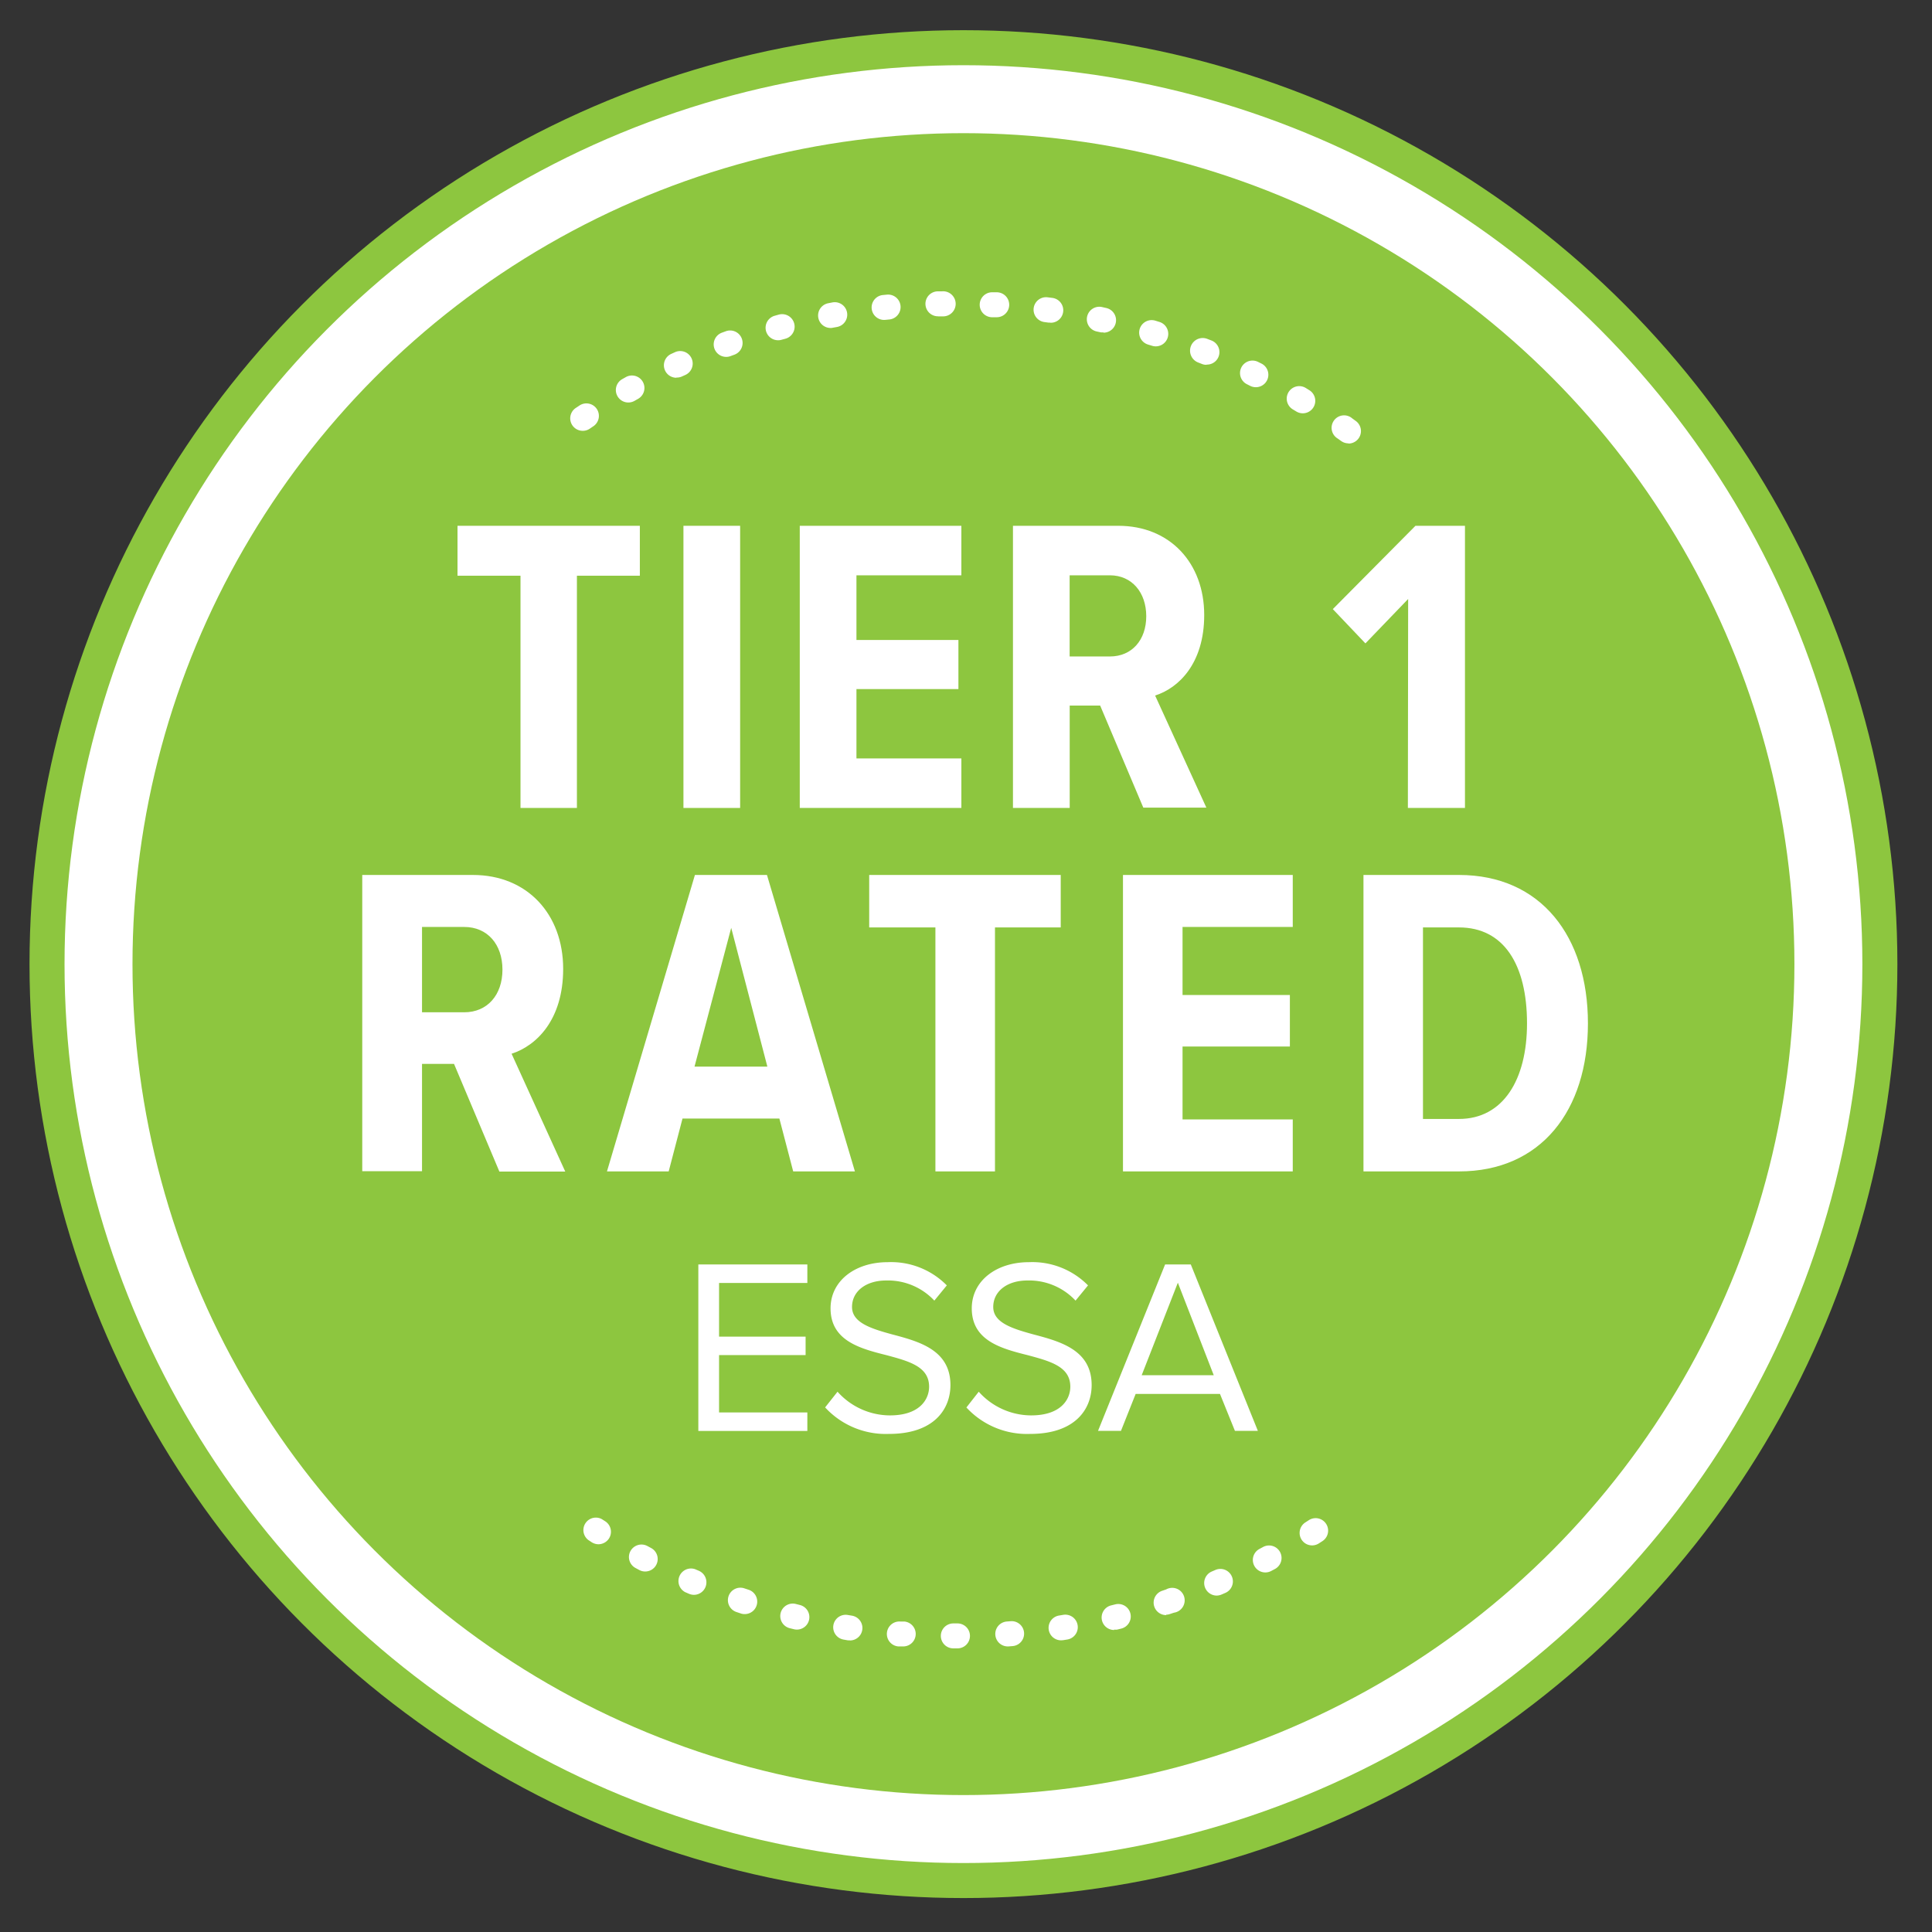 <svg id="Layer_1" data-name="Layer 1" xmlns="http://www.w3.org/2000/svg" viewBox="0 0 288 288">
  <rect x="0" y="0" width="288" height="288" fill="#333333" stroke="none"/>
  <defs>
    <style>
      .cls-1, .cls-3 {
        fill: #fff;
      }

      .cls-1 {
        stroke: #8dc63f;
        stroke-miterlimit: 10;
        stroke-width: 5.22px;
      }

      .cls-2 {
        fill: #8dc63f;
      }
    </style>
  </defs>
  <circle class="cls-1" cx="143.62" cy="143.72" r="136.61"/>
  <circle class="cls-2" cx="143.62" cy="143.72" r="123.87"/>
  <g>
    <path class="cls-3" d="M77.59,85.82H68.2V78.38H95.38v7.44H86v34.62H77.59Z"/>
    <path class="cls-3" d="M101.88,78.38h8.45v42.06h-8.45Z"/>
    <path class="cls-3" d="M119.22,78.38h24.09v7.38H127.67V95.4h15.2v7.32h-15.2v10.34h15.64v7.38H119.22Z"/>
    <path class="cls-3" d="M164,105.18h-4.54v15.26H151V78.38h15.71c7.69,0,12.8,5.55,12.8,13.3,0,7.26-3.85,10.91-7.32,12l7.64,16.71h-9.4Zm1.45-19.42h-6v12.1h6c3.28,0,5.42-2.46,5.42-6S168.73,85.76,165.45,85.76Z"/>
    <path class="cls-3" d="M209.91,89.29l-6.37,6.62-4.86-5.11L211,78.38h7.38v42.06h-8.51Z"/>
    <path class="cls-3" d="M67.68,158.59H62.91v16H54V130.43h16.5c8.08,0,13.45,5.83,13.45,14,0,7.62-4,11.46-7.69,12.65l8,17.56H74.44Zm1.52-20.41H62.91V150.9H69.2c3.45,0,5.7-2.58,5.7-6.36S72.65,138.18,69.2,138.18Z"/>
    <path class="cls-3" d="M116.18,166.74H101.74l-2.06,7.88h-9.2l13.11-44.19h10.74l13.11,44.19h-9.2ZM103.53,159h10.86L109,138.31Z"/>
    <path class="cls-3" d="M139.44,138.25h-9.87v-7.82h28.55v7.82h-9.8v36.37h-8.88Z"/>
    <path class="cls-3" d="M167.4,130.43h25.31v7.75H176.28v10.14h16V156h-16v10.87h16.43v7.75H167.4Z"/>
    <path class="cls-3" d="M203.25,130.43h14.24c12.19,0,19.22,9.14,19.22,22.13s-7,22.06-19.22,22.06H203.25Zm14.24,36.37c6.56,0,10.14-5.83,10.14-14.24,0-8.75-3.45-14.31-10.14-14.31h-5.37V166.8Z"/>
    <path class="cls-3" d="M104.1,188.49h16.25v2.76H107.19v8h12.9V202h-12.9v8.55h13.16v2.76H104.1Z"/>
    <path class="cls-3" d="M124.85,207.46a10.51,10.51,0,0,0,7.81,3.53c4.43,0,5.84-2.38,5.84-4.28,0-3-3-3.79-6.28-4.68-4-1-8.41-2.16-8.41-7,0-4.09,3.65-6.88,8.52-6.88a11.67,11.67,0,0,1,8.81,3.46l-1.86,2.27a9.48,9.48,0,0,0-7.18-3c-3,0-5.09,1.6-5.09,3.95s2.86,3.23,6,4.09c4.06,1.07,8.67,2.34,8.67,7.55,0,3.6-2.46,7.28-9.15,7.28A12.28,12.28,0,0,1,123,209.8Z"/>
    <path class="cls-3" d="M145.9,207.46a10.51,10.51,0,0,0,7.81,3.53c4.43,0,5.84-2.38,5.84-4.28,0-3-3-3.79-6.28-4.68-4-1-8.41-2.16-8.41-7,0-4.09,3.65-6.88,8.52-6.88a11.67,11.67,0,0,1,8.81,3.46l-1.86,2.27a9.48,9.48,0,0,0-7.18-3c-3,0-5.09,1.6-5.09,3.95s2.86,3.23,6,4.09c4.06,1.07,8.67,2.34,8.67,7.55,0,3.6-2.46,7.28-9.15,7.28a12.28,12.28,0,0,1-9.52-3.94Z"/>
    <path class="cls-3" d="M181.86,207.79H169.29l-2.19,5.51h-3.42l10-24.81h3.83l10,24.81h-3.42ZM170.19,205h10.74l-5.35-13.79Z"/>
  </g>
  <path class="cls-3" d="M142.74,245.72h-.63a1.86,1.86,0,0,1,0-3.72h.62a1.86,1.86,0,0,1,0,3.72Zm7.44-.29a1.86,1.86,0,0,1-.14-3.71l.61-.05a1.86,1.86,0,0,1,.3,3.71l-.63.05Zm-15.49,0h-.15l-.63,0a1.86,1.86,0,1,1,.31-3.71l.61,0a1.86,1.86,0,0,1-.14,3.71Zm23.5-.91a1.86,1.86,0,0,1-.29-3.7l.6-.1a1.86,1.86,0,1,1,.6,3.68l-.62.1Zm-31.51,0-.3,0-.62-.11a1.86,1.86,0,1,1,.61-3.67l.6.1a1.86,1.86,0,0,1-.29,3.7Zm39.41-1.54a1.86,1.86,0,0,1-.44-3.67l.6-.15a1.86,1.86,0,0,1,.9,3.61l-.61.15A1.74,1.74,0,0,1,166.09,242.92Zm-47.31-.06a1.74,1.74,0,0,1-.45-.06l-.61-.15a1.86,1.86,0,0,1,.91-3.61l.59.15a1.86,1.86,0,0,1-.44,3.67Zm55.06-2.16a1.86,1.86,0,0,1-.58-3.63l.58-.2A1.86,1.86,0,1,1,175,240.4l-.6.2A1.7,1.7,0,0,1,173.84,240.7ZM111,240.61a1.7,1.7,0,0,1-.59-.1l-.6-.2a1.86,1.86,0,1,1,1.2-3.52l.58.19a1.86,1.86,0,0,1-.59,3.63Zm70.35-2.76a1.87,1.87,0,0,1-.73-3.58l.56-.24a1.86,1.86,0,1,1,1.48,3.42l-.58.25A1.91,1.91,0,0,1,181.38,237.85Zm-77.9-.11a1.91,1.91,0,0,1-.73-.15l-.58-.25a1.87,1.87,0,0,1,1.49-3.42l.56.24a1.87,1.87,0,0,1-.74,3.58Zm85.18-3.34a1.86,1.86,0,0,1-.87-3.51l.54-.29a1.86,1.86,0,0,1,1.75,3.29l-.55.29A1.84,1.84,0,0,1,188.66,234.4Zm-92.46-.14a1.84,1.84,0,0,1-.87-.22l-.56-.3a1.85,1.85,0,0,1-.76-2.52,1.87,1.87,0,0,1,2.52-.76l.54.29a1.86,1.86,0,0,1-.87,3.51Zm99.44-3.89a1.86,1.86,0,0,1-1-3.44l.51-.33a1.86,1.86,0,0,1,2,3.14l-.53.34A1.89,1.89,0,0,1,195.64,230.37ZM89.22,230.2a1.93,1.93,0,0,1-1-.29l-.53-.35a1.86,1.86,0,0,1,2-3.12l.52.33a1.86,1.86,0,0,1,.57,2.57A1.89,1.89,0,0,1,89.22,230.2ZM201,66.09a1.87,1.87,0,0,1-1.09-.36l-.49-.35a1.86,1.86,0,1,1,2.17-3l.51.37a1.86,1.86,0,0,1-1.1,3.37ZM86.82,64.22a1.86,1.86,0,0,1-1-3.4l.53-.35a1.86,1.86,0,1,1,2.07,3.09l-.5.34A1.85,1.85,0,0,1,86.82,64.22Zm107.42-2.61a1.86,1.86,0,0,1-1-.27l-.53-.32a1.86,1.86,0,1,1,1.93-3.19l.53.33a1.86,1.86,0,0,1-1,3.45ZM93.67,60a1.86,1.86,0,0,1-.92-3.48l.55-.31a1.86,1.86,0,1,1,1.81,3.25l-.53.3A1.88,1.88,0,0,1,93.67,60Zm93.52-2.28a1.88,1.88,0,0,1-.83-.2l-.55-.28a1.86,1.86,0,0,1,1.65-3.33l.57.28a1.86,1.86,0,0,1-.84,3.53Zm-86.36-1.41a1.86,1.86,0,0,1-.78-3.55l.57-.26a1.86,1.86,0,1,1,1.55,3.39l-.56.25A1.8,1.8,0,0,1,100.83,56.28Zm79-1.93a1.75,1.75,0,0,1-.7-.14l-.56-.22A1.86,1.86,0,0,1,180,50.53l.6.23a1.86,1.86,0,0,1-.71,3.59ZM108.27,53.2a1.86,1.86,0,0,1-.65-3.61l.6-.22a1.86,1.86,0,0,1,1.26,3.5l-.57.21A1.81,1.81,0,0,1,108.27,53.2Zm64-1.57a1.76,1.76,0,0,1-.55-.09l-.59-.18a1.86,1.86,0,0,1,1.09-3.56l.61.19a1.86,1.86,0,0,1-.56,3.64Zm-56.3-.91a1.86,1.86,0,0,1-.49-3.65l.61-.17a1.86,1.86,0,1,1,1,3.59l-.59.16A1.68,1.68,0,0,1,115.94,50.72Zm48.51-1.18a1.83,1.83,0,0,1-.4,0l-.6-.13a1.86,1.86,0,0,1,.79-3.64l.62.14a1.86,1.86,0,0,1-.41,3.68Zm-40.66-.65a1.86,1.86,0,0,1-.34-3.69l.61-.12a1.86,1.86,0,1,1,.69,3.66l-.61.11A1.34,1.34,0,0,1,123.79,48.89Zm32.73-.8-.26,0-.6-.08a1.86,1.86,0,1,1,.49-3.69l.63.08a1.86,1.86,0,0,1-.26,3.71Zm-24.75-.4a1.86,1.86,0,0,1-.2-3.71l.63-.06a1.86,1.86,0,0,1,.38,3.7l-.61.06Zm16.73-.4h-.11l-.61,0a1.86,1.86,0,0,1,.19-3.72l.63,0a1.86,1.86,0,0,1-.1,3.72Zm-8.69-.14a1.86,1.86,0,0,1-.05-3.72l.63,0a1.87,1.87,0,1,1,.08,3.73h-.66Z"/>
</svg>
